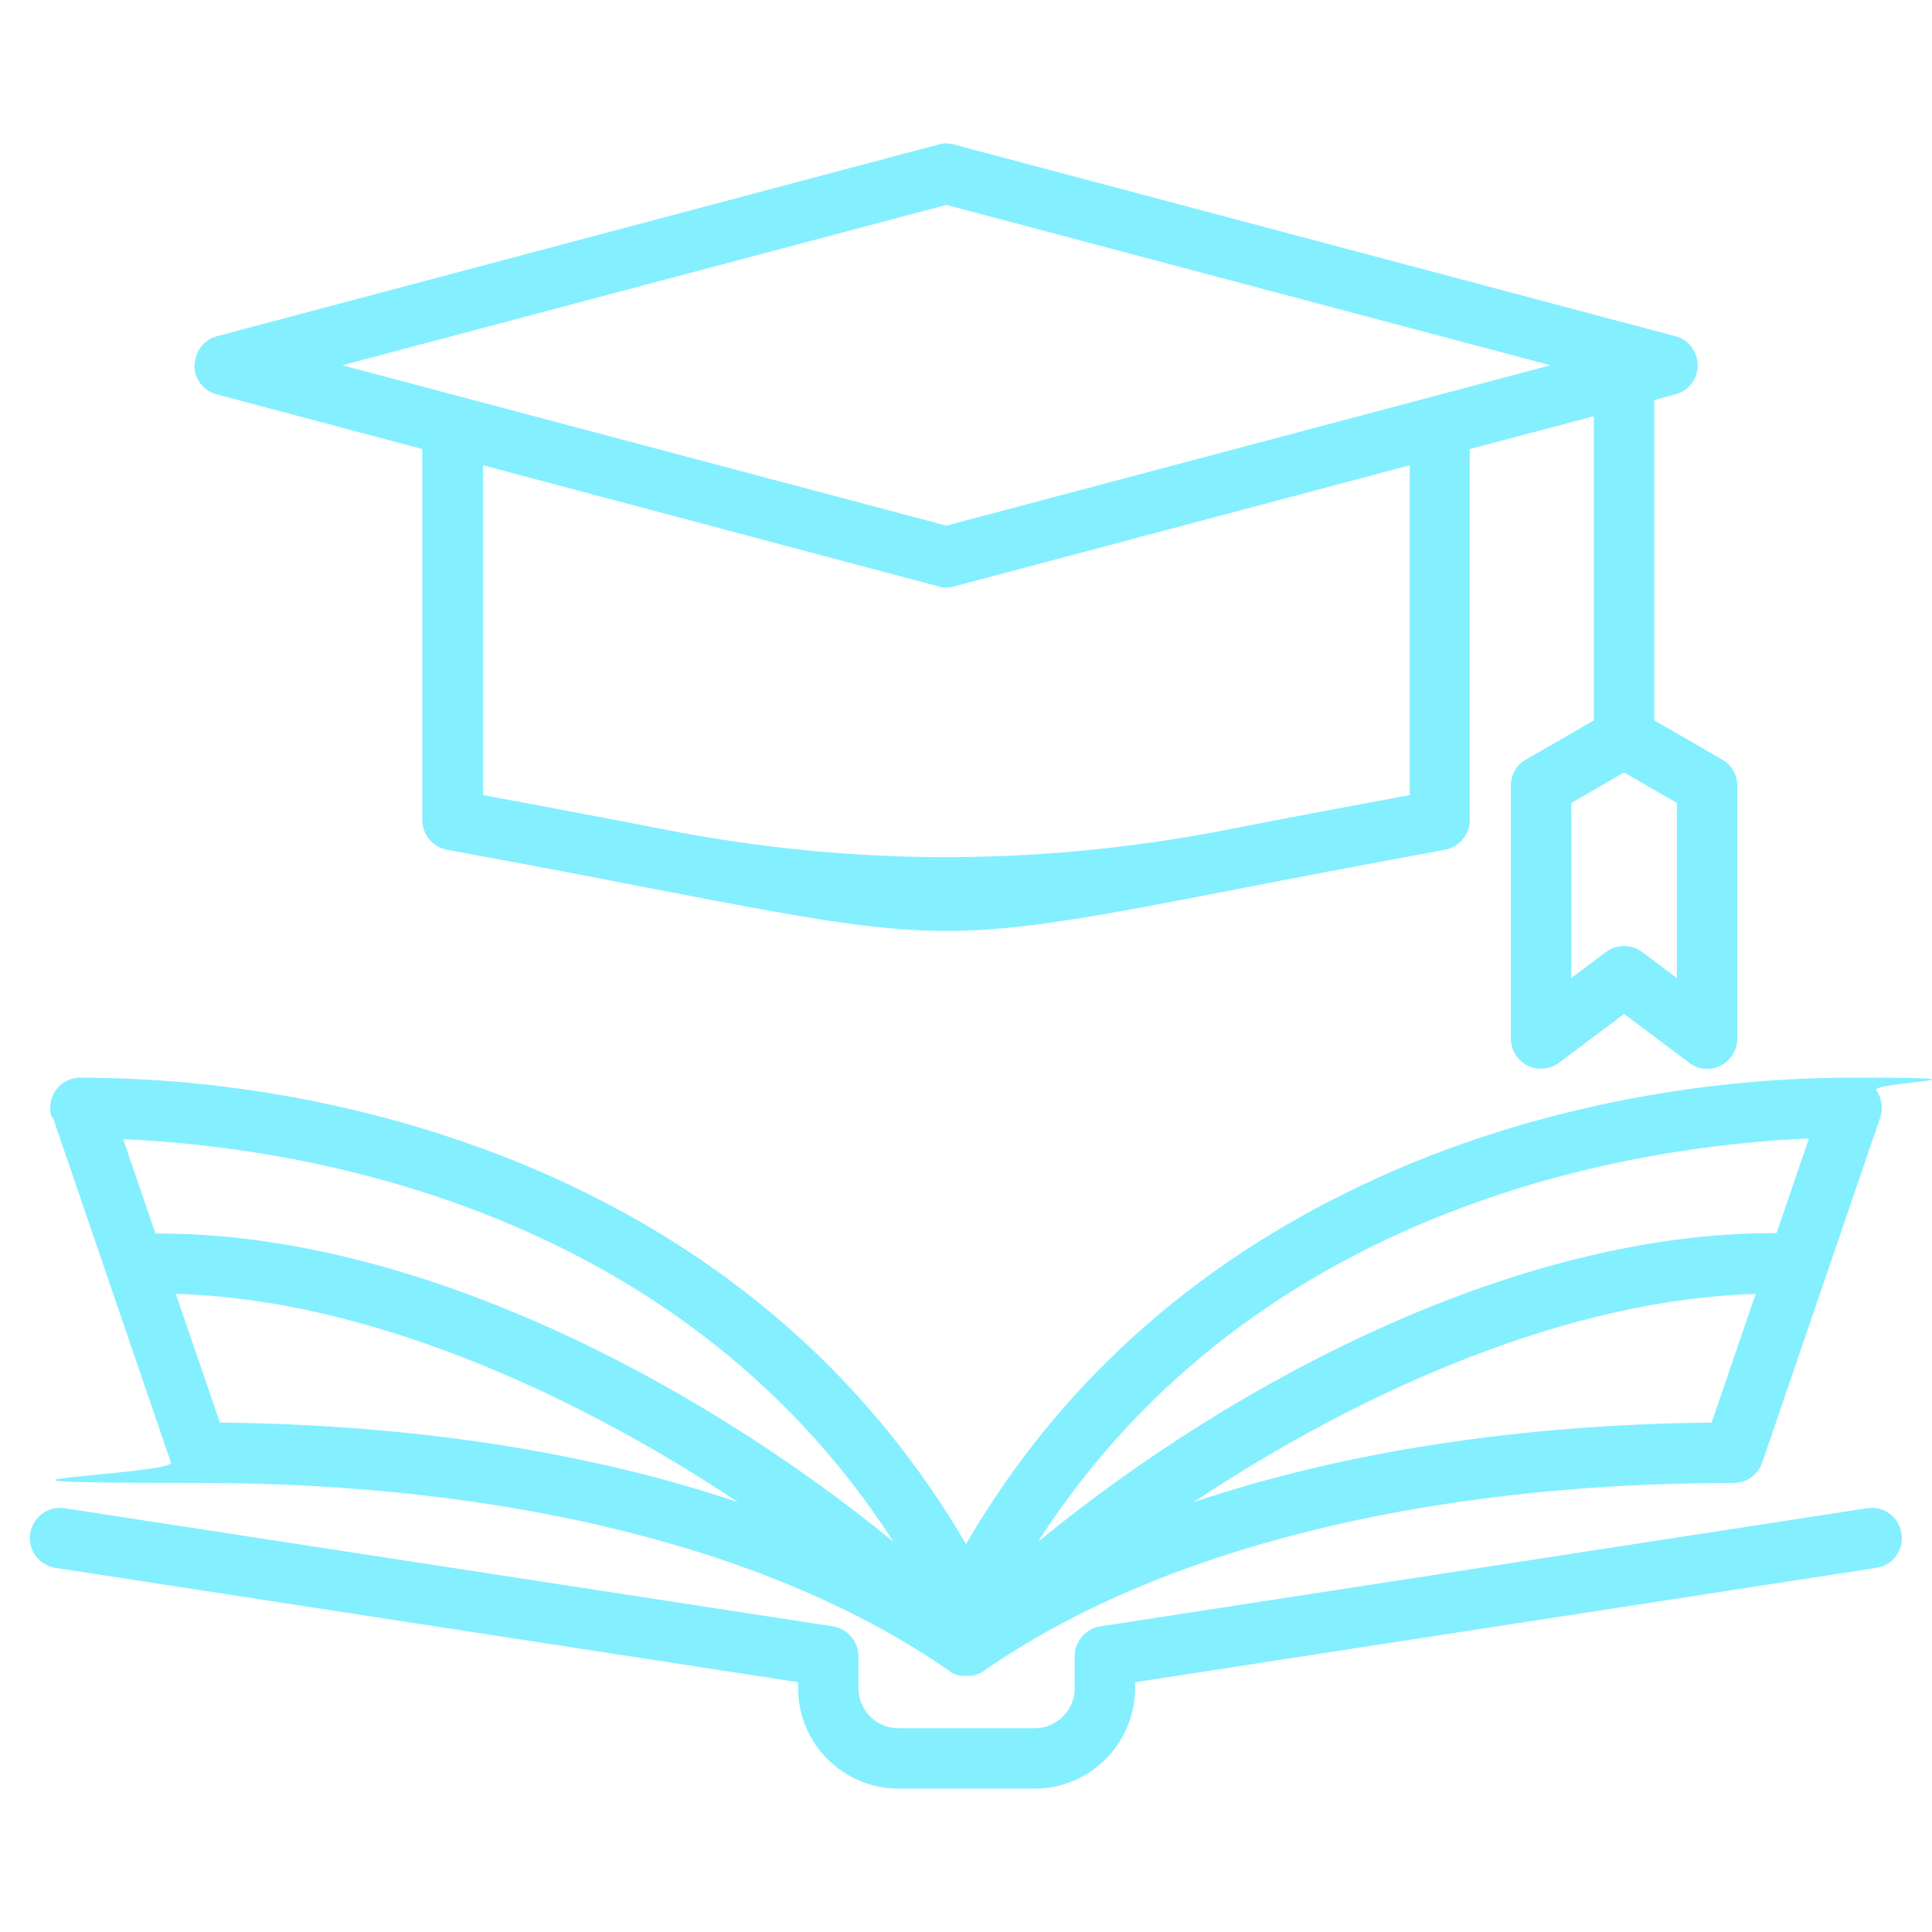<?xml version="1.0" encoding="UTF-8"?>
<svg id="Layer_1" xmlns="http://www.w3.org/2000/svg" version="1.1" viewBox="0 0 512 512">
  <!-- Generator: Adobe Illustrator 29.2.1, SVG Export Plug-In . SVG Version: 2.1.0 Build 116)  -->
  <defs>
    <style>
      .st0 {
        fill: #84efff;
      }
    </style>
  </defs>
  <path class="st0" d="M497.2,415.5l-196.4,30.3v1.6c0,14.6-11.9,26.6-26.6,26.6h-36.1c-14.6,0-26.6-11.9-26.6-26.6v-1.6l-196.8-30.3c-4.4-.7-7.4-4.8-6.7-9.1.7-4.4,4.8-7.4,9.1-6.7l203.6,31.3c3.9.6,6.8,4,6.8,7.9v8.5c0,5.8,4.7,10.6,10.6,10.6h36.1c5.8,0,10.6-4.7,10.6-10.6v-8.5c0-3.9,2.9-7.3,6.8-7.9l203.2-31.3c4.4-.7,8.5,2.3,9.1,6.7.7,4.4-2.3,8.5-6.7,9.1h0ZM13.7,296.1c-.8-2.4-.4-5.1,1.1-7.2,1.5-2.1,3.9-3.3,6.5-3.3,44.8,0,90.8,10.1,129.4,28.3,45.6,21.5,80.9,53.6,105.3,95.3,24.3-41.8,59.7-73.8,105.3-95.3,38.6-18.3,84.6-28.3,129.4-28.3s5,1.2,6.5,3.3,1.9,4.8,1.1,7.2l-31.3,91.5c-1.1,3.2-4.1,5.4-7.6,5.4-82.1,0-152.7,17.7-198.8,49.9,0,0,0,0,0,0-.3.2-.6.4-1,.6,0,0-.1,0-.2,0-.3.1-.6.3-.9.4,0,0,0,0-.1,0-.3.1-.7.2-1,.2,0,0-.2,0-.2,0-.4,0-.7,0-1.1,0s-.7,0-1.1,0c0,0-.2,0-.2,0-.4,0-.7-.1-1-.2,0,0,0,0-.1,0-.3-.1-.6-.2-.9-.4,0,0-.1,0-.2,0-.3-.2-.6-.3-.9-.6,0,0,0,0,0,0-46.1-32.2-116.7-49.9-198.8-49.9s-6.5-2.2-7.6-5.4l-31.3-91.5ZM58.3,377c51,.5,97.8,7.8,137.3,21.1-44.9-29.9-99.5-53.9-149-55.2l11.7,34.2ZM465.3,342.9c-49.5,1.4-104.1,25.3-149,55.2,39.5-13.3,86.3-20.6,137.3-21.1l11.7-34.2ZM275.2,408.5c53.1-43.5,127.4-81.7,194.6-81.7s.7,0,1,0l8.6-25.1c-44.6,1.9-146.1,16.6-204.2,106.7h0ZM32.6,301.8l8.6,25.1c.3,0,.7,0,1,0,67.2,0,141.5,38.3,194.6,81.7-58.1-90.1-159.6-104.8-204.2-106.7h0ZM51.6,96.8c0-3.6,2.4-6.8,5.9-7.7l191.2-50.8c1.3-.4,2.8-.4,4.1,0l191.2,50.8c3.5.9,5.9,4.1,5.9,7.7s-2.4,6.8-5.9,7.7l-5.6,1.5v84.9l18,10.4c2.5,1.4,4,4.1,4,6.9v67c0,3-1.7,5.8-4.4,7.2-2.7,1.4-6,1.1-8.4-.8l-17.2-12.9-17.2,12.9c-1.4,1.1-3.1,1.6-4.8,1.6s-2.4-.3-3.6-.8c-2.7-1.4-4.4-4.1-4.4-7.2v-67c0-2.9,1.5-5.5,4-6.9l18-10.4v-80.6l-32.9,8.7v98.3c0,3.9-2.8,7.2-6.6,7.9-22.3,4.1-40.6,7.6-55.4,10.5-38.1,7.4-57.4,11-76.8,11s-38.8-3.7-76.8-11c-14.8-2.9-33.1-6.4-55.4-10.5-3.8-.7-6.6-4-6.6-7.9v-98.3l-54.5-14.5c-3.5-.9-5.9-4.1-5.9-7.7h0ZM444.4,212.8l-14-8.1-14,8.1v46.4l9.2-6.9c2.8-2.1,6.8-2.1,9.6,0l9.2,6.9v-46.4h0ZM373.6,123.3l-120.7,32.1c-.7.2-1.4.3-2.1.3s-1.4,0-2.1-.3l-120.7-32.1v87.4c19.4,3.6,35.7,6.7,49,9.3q73.8,14.3,147.6,0c13.3-2.6,29.6-5.7,49-9.3v-87.4ZM90.7,96.8l160.1,42.5,160.1-42.5-160.1-42.5-160.1,42.5Z"/>
</svg>